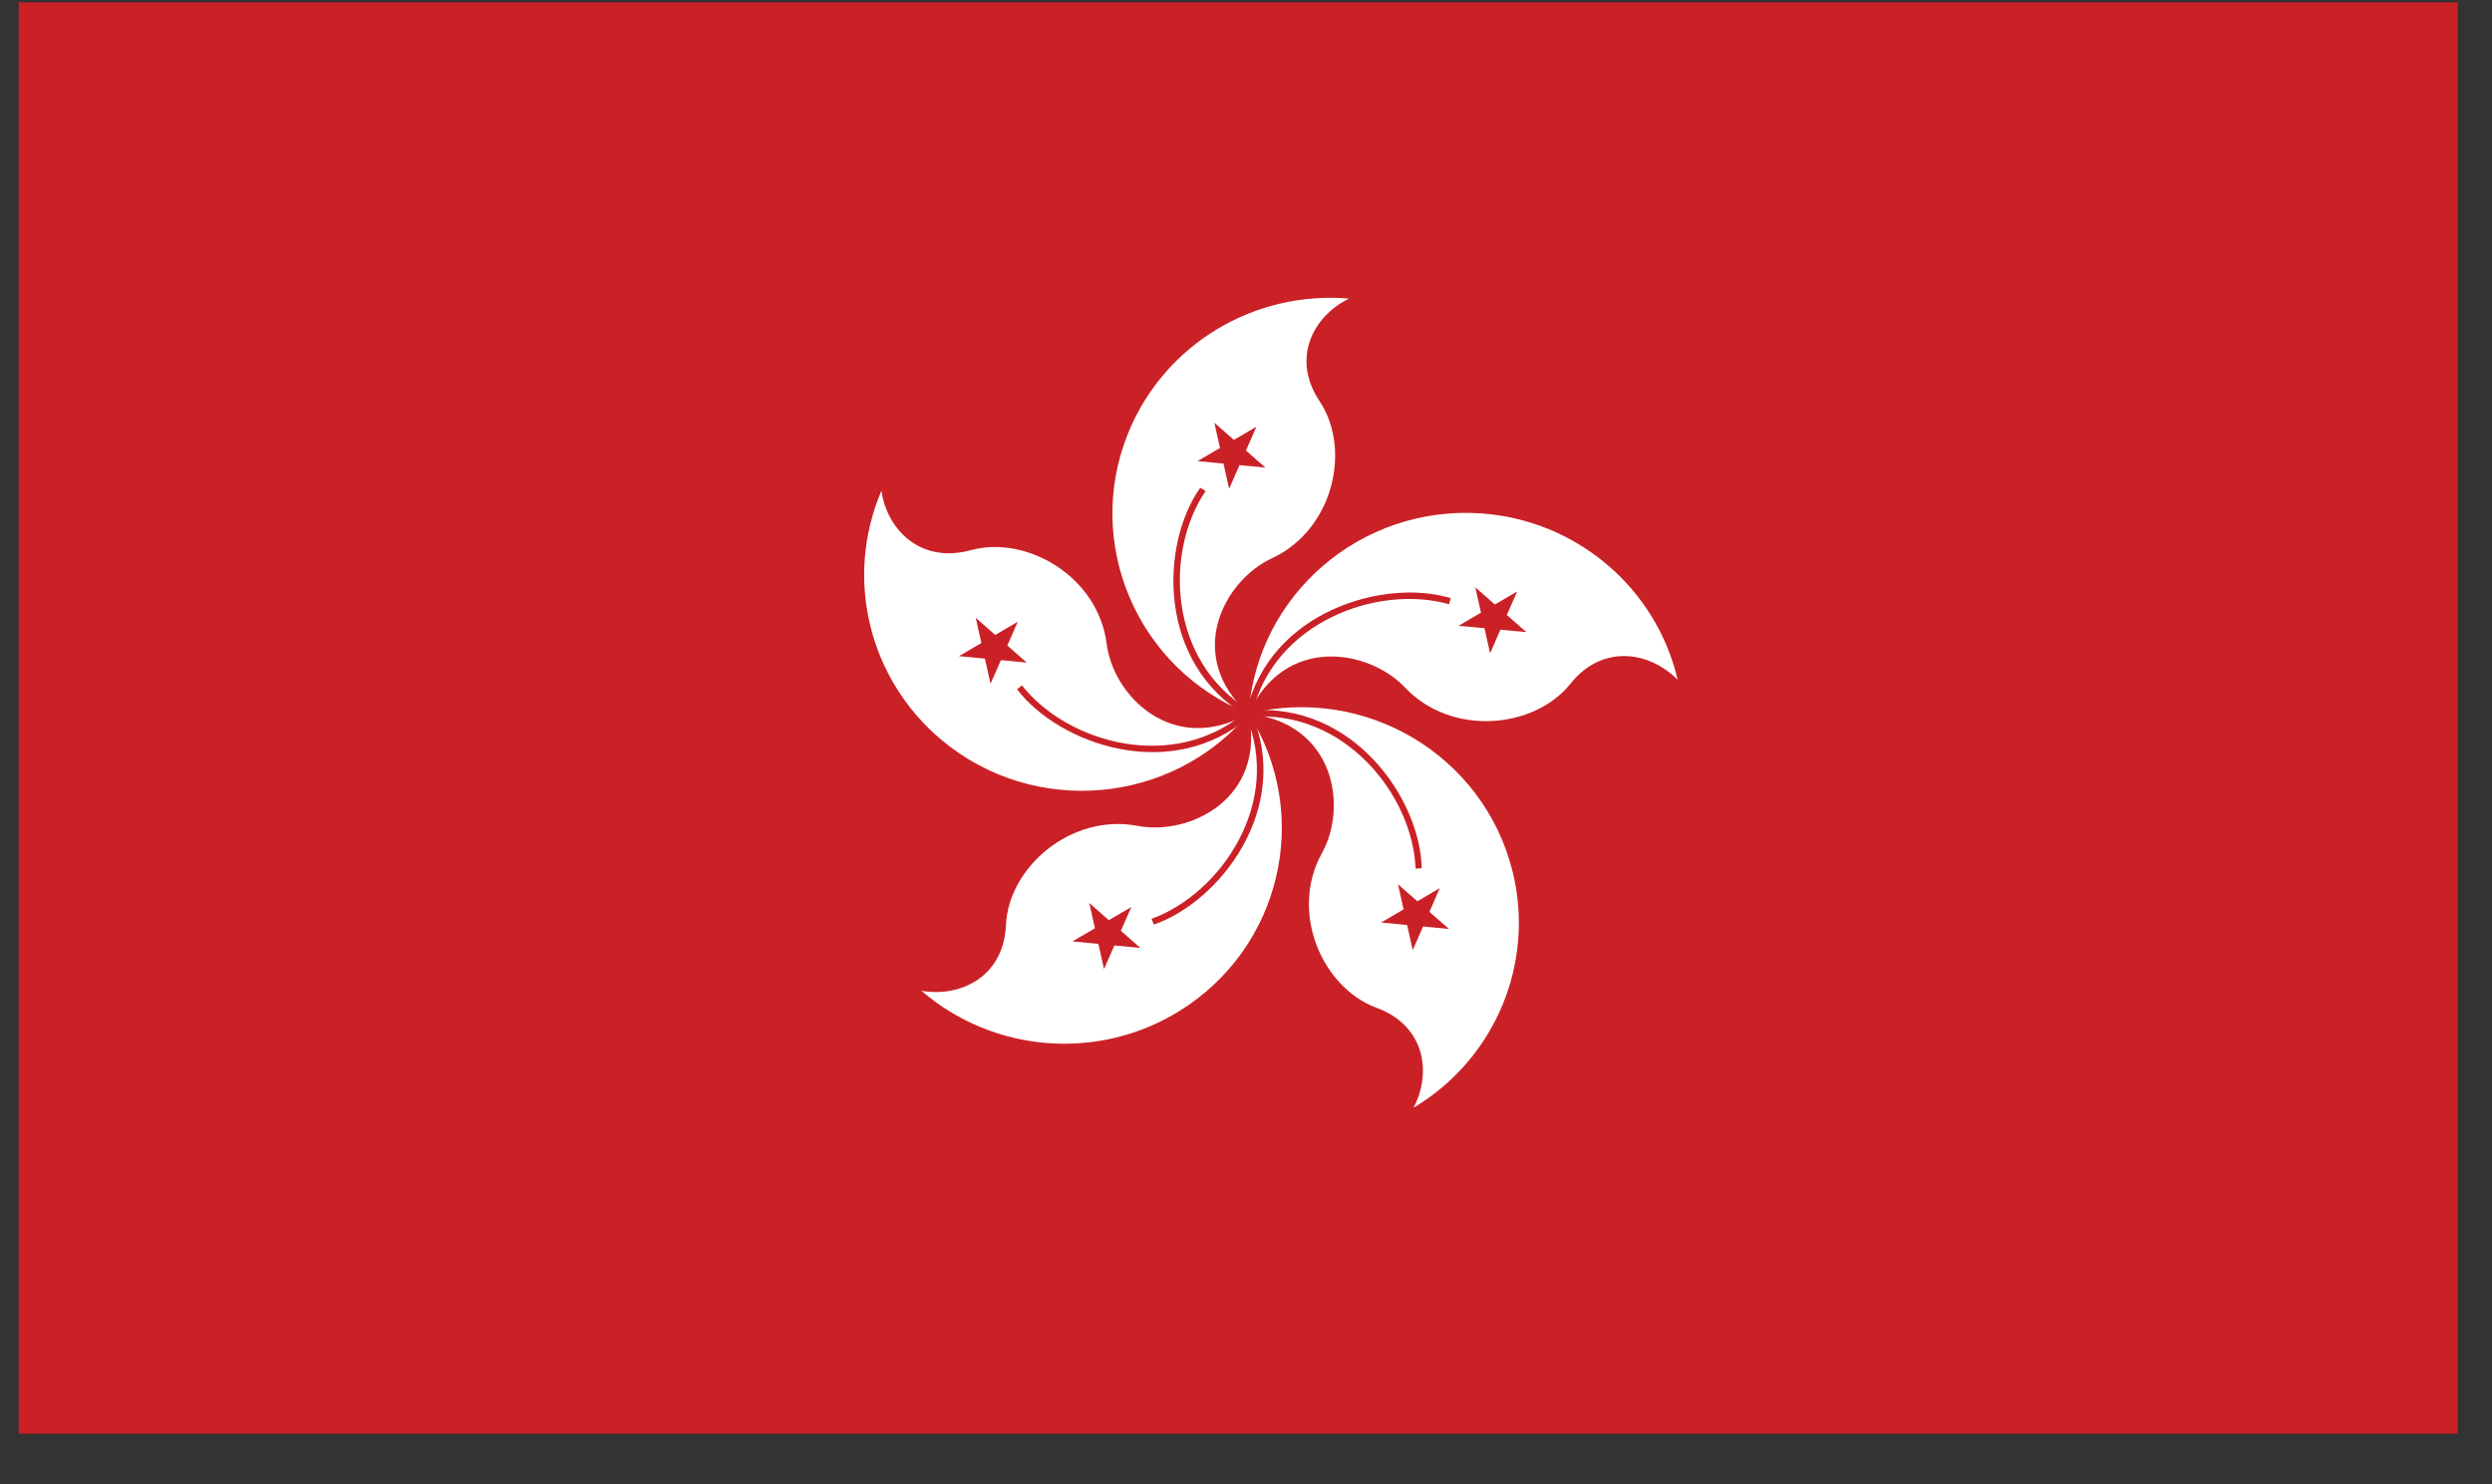 <svg width="47" height="28" viewBox="0 0 47 28" fill="none" xmlns="http://www.w3.org/2000/svg">
<rect x="0" y="0" width="47" height="28" fill="#333333" stroke="none"/>
<path d="M46.352 0.044H0.352V27.044H46.352V0.044Z" fill="#CA2127"/>
<mask id="mask0_10773_32783" style="mask-type:luminance" maskUnits="userSpaceOnUse" x="0" y="0" width="47" height="27">
<path d="M46.746 0.044H0.352V26.88H46.746V0.044Z" fill="white"/>
</mask>
<g mask="url(#mask0_10773_32783)">
<path d="M23.55 13.462C21.449 12.622 20.432 10.248 21.279 8.165C21.956 6.504 23.643 5.48 25.442 5.633C24.776 5.959 24.343 6.75 24.889 7.57C25.488 8.468 25.156 9.987 23.987 10.532C23.078 10.954 22.335 12.365 23.546 13.466" fill="white"/>
<path d="M23.182 9.22L23.696 8.05L22.586 8.698L23.866 8.821L22.903 7.973L23.182 9.22Z" fill="#CA2127"/>
<path d="M23.57 13.401C22.034 12.48 21.96 10.409 22.738 9.262L22.637 9.201C21.887 10.259 21.813 12.499 23.512 13.505L23.566 13.401H23.57Z" fill="#CA2127"/>
<path d="M23.549 13.462C23.707 11.218 25.669 9.531 27.928 9.684C29.727 9.807 31.236 11.084 31.642 12.825C31.124 12.296 30.23 12.131 29.615 12.902C28.938 13.746 27.379 13.9 26.497 12.967C25.808 12.242 24.23 11.978 23.549 13.459" fill="white"/>
<path d="M27.508 11.805L28.788 11.924L27.825 11.08L28.104 12.323L28.614 11.157L27.508 11.805Z" fill="#CA2127"/>
<path d="M23.616 13.462C24.022 11.728 25.988 11.019 27.33 11.398L27.361 11.283C26.115 10.904 23.941 11.525 23.504 13.439L23.62 13.458L23.616 13.462Z" fill="#CA2127"/>
<path d="M23.549 13.462C22.095 15.184 19.503 15.411 17.766 13.965C16.384 12.814 15.92 10.904 16.624 9.258C16.729 9.987 17.355 10.639 18.311 10.378C19.36 10.09 20.71 10.873 20.872 12.143C20.996 13.132 22.122 14.264 23.549 13.462Z" fill="white"/>
<path d="M19.366 12.499L18.403 11.655L18.682 12.898L19.196 11.728L18.086 12.377L19.366 12.499Z" fill="#CA2127"/>
<path d="M23.499 13.424C22.141 14.59 20.133 14.018 19.274 12.929L19.182 13.002C19.967 14.034 22.091 14.801 23.58 13.508L23.499 13.424Z" fill="#CA2127"/>
<path d="M23.549 13.462C25.75 12.918 27.975 14.245 28.524 16.424C28.961 18.157 28.203 19.976 26.659 20.896C27.004 20.248 26.888 19.35 25.959 19.009C24.942 18.633 24.311 17.21 24.934 16.09C25.417 15.219 25.181 13.646 23.549 13.462Z" fill="white"/>
<path d="M26.366 16.68L26.645 17.923L27.155 16.753L26.049 17.402L27.329 17.524L26.366 16.68Z" fill="#CA2127"/>
<path d="M23.572 13.524C25.359 13.374 26.648 15.004 26.698 16.385L26.814 16.378C26.791 15.085 25.526 13.228 23.553 13.405L23.572 13.52V13.524Z" fill="#CA2127"/>
<path d="M23.55 13.462C24.753 15.369 24.169 17.877 22.246 19.07C20.718 20.018 18.741 19.864 17.379 18.69C18.11 18.817 18.93 18.43 18.973 17.448C19.019 16.37 20.192 15.338 21.457 15.579C22.443 15.768 23.878 15.058 23.55 13.462Z" fill="white"/>
<path d="M21.337 17.11L20.227 17.758L21.507 17.881L20.544 17.033L20.822 18.28L21.337 17.11Z" fill="#CA2127"/>
<path d="M23.498 13.501C24.195 15.138 23.026 16.857 21.719 17.332L21.761 17.44C22.995 17.018 24.384 15.254 23.603 13.447L23.498 13.501Z" fill="#CA2127"/>
<path d="M23.549 13.282C23.65 13.282 23.731 13.363 23.731 13.462C23.731 13.562 23.65 13.643 23.549 13.643C23.448 13.643 23.367 13.562 23.367 13.462C23.367 13.363 23.448 13.282 23.549 13.282Z" fill="#CA2127"/>
</g>
</svg>
